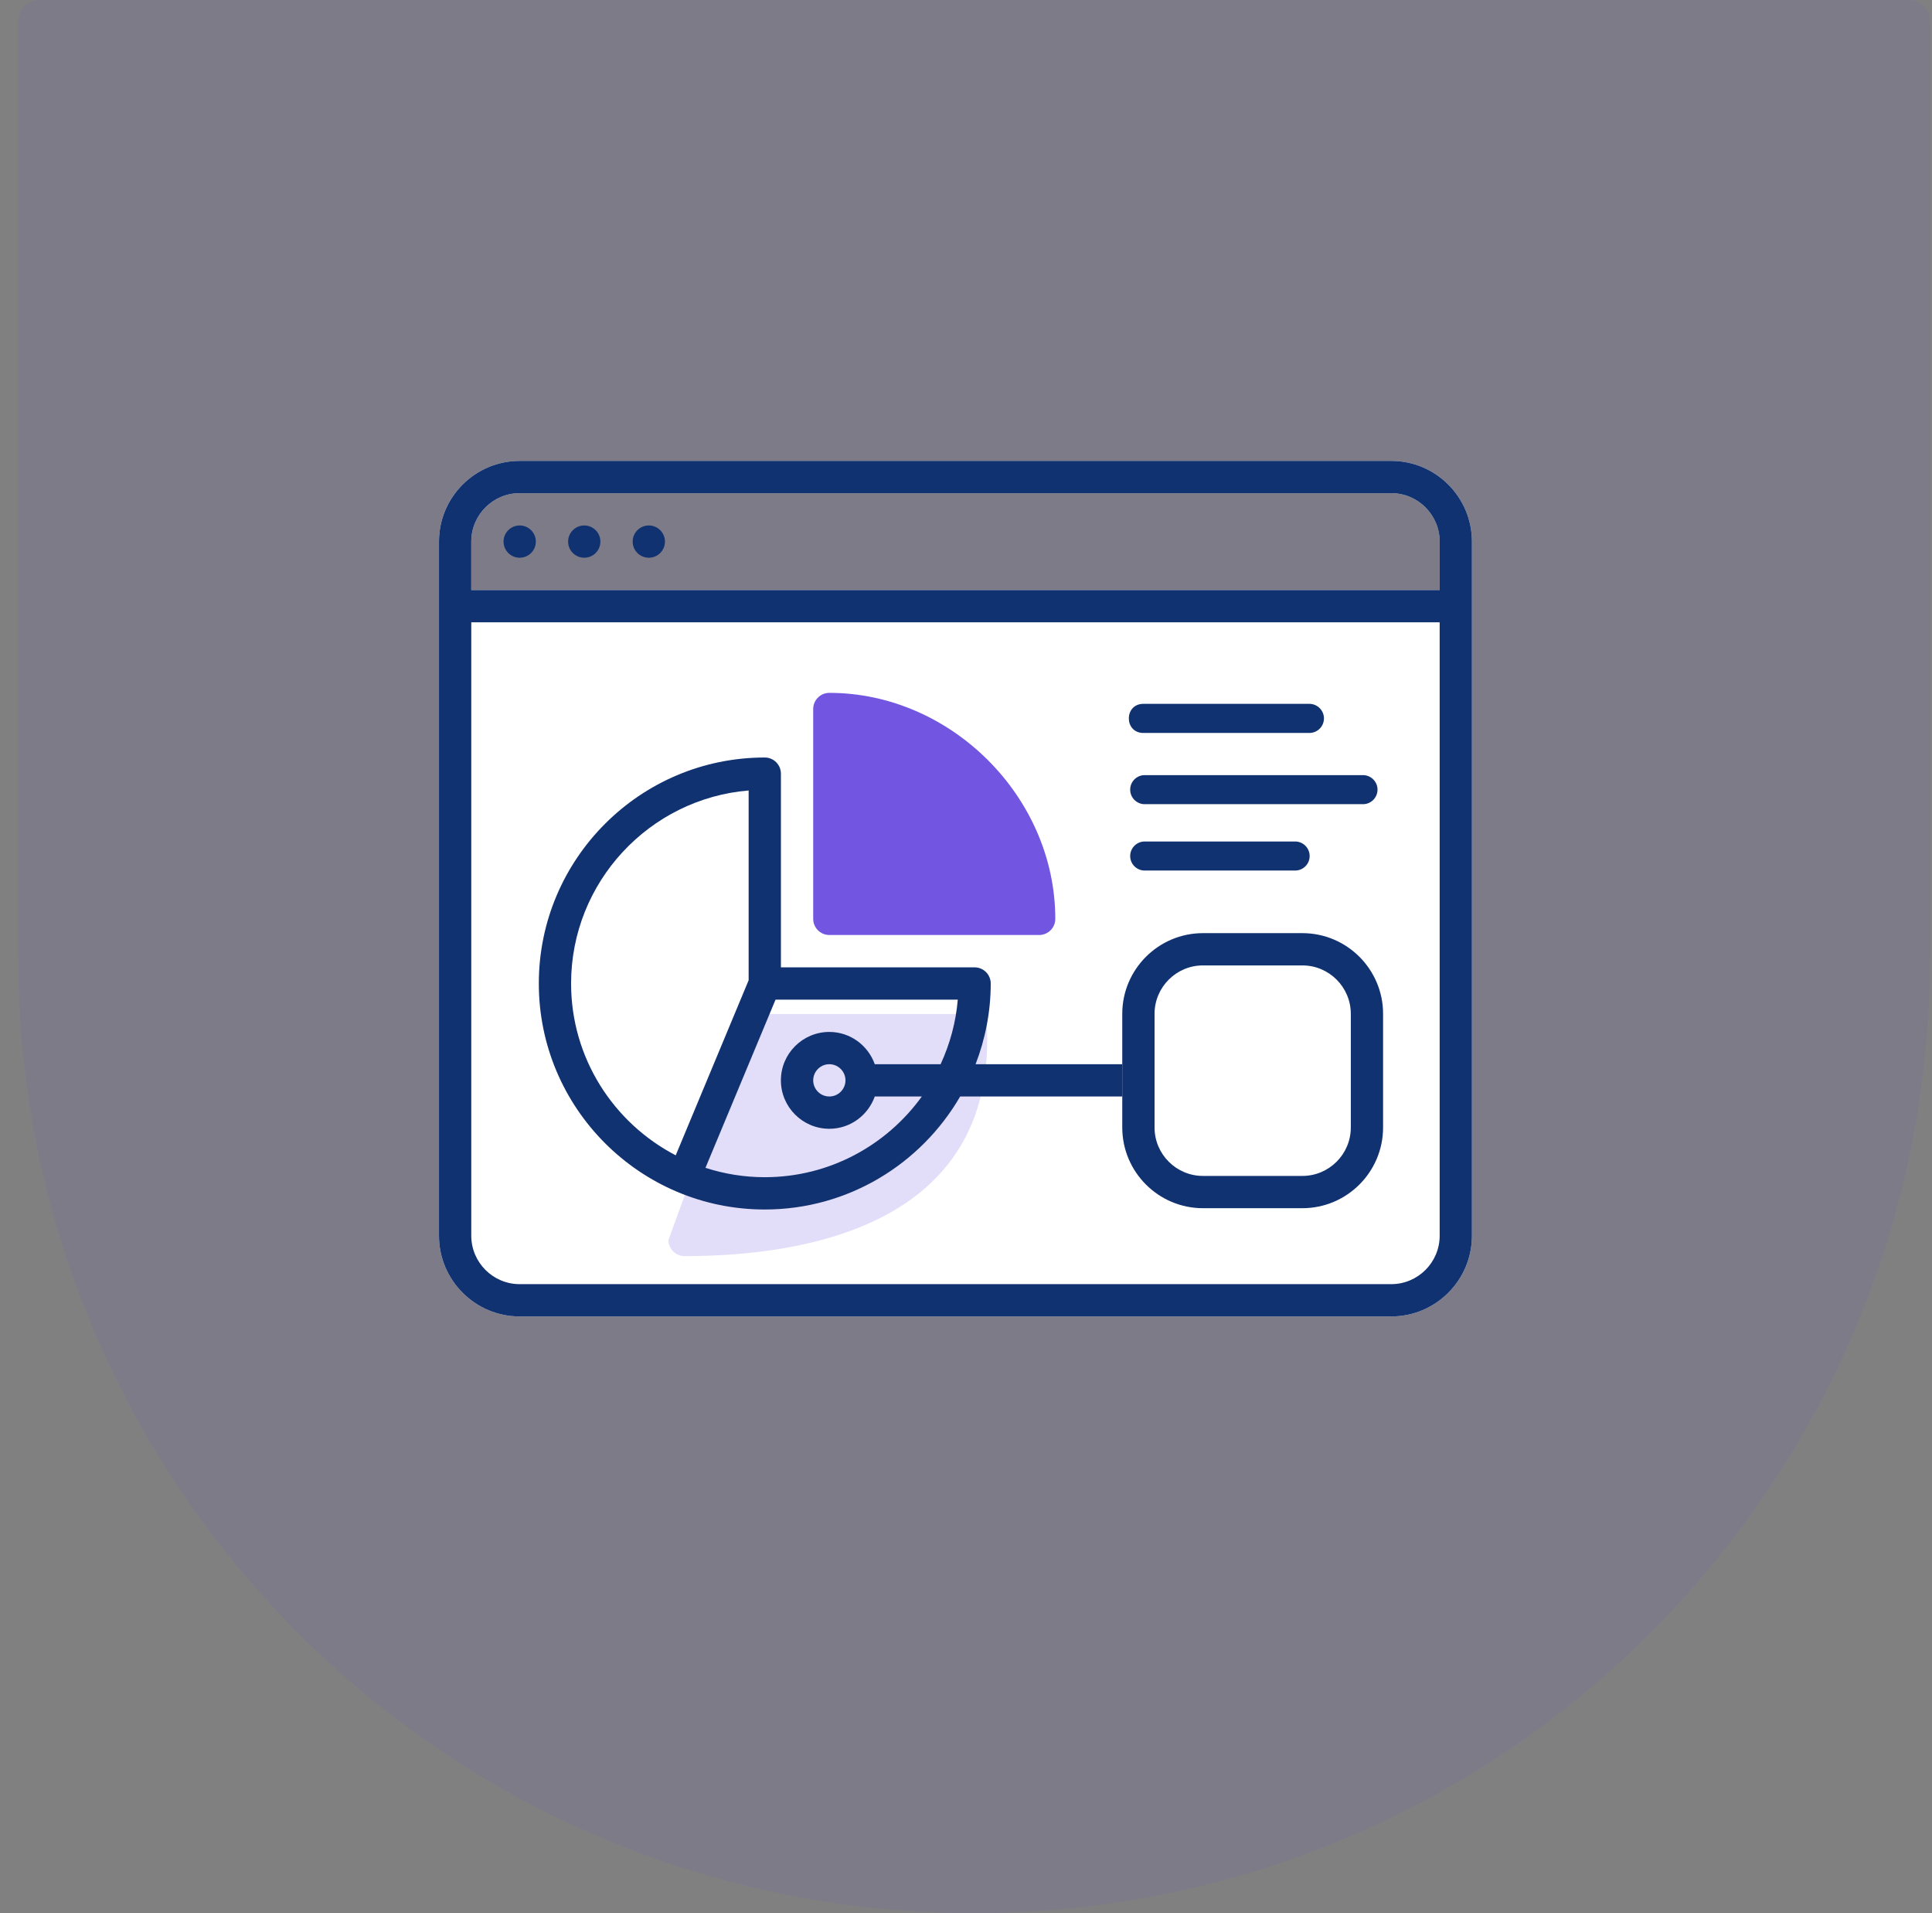 <svg width="101" height="100" viewBox="0 0 101 100" fill="none" xmlns="http://www.w3.org/2000/svg">
<rect x="0" y="0" width="101" height="100" fill="#808080" stroke="none"/>
<path opacity="0.1" d="M0.949 1.113C0.949 0.498 1.447 0 2.062 0H99.787C100.401 0 100.899 0.498 100.899 1.113V50.025C100.899 77.625 78.525 100 50.924 100C23.324 100 0.949 77.625 0.949 50.025V1.113Z" fill="#7256E1"/>
<g clip-path="url(#clip0_1646_1843)">
<path fill-rule="evenodd" clip-rule="evenodd" d="M72.731 24.09H27.168C24.842 24.09 22.949 25.982 22.949 28.308V64.59C22.949 66.916 24.842 68.808 27.168 68.808H72.731C75.057 68.808 76.949 66.916 76.949 64.59V28.308C76.949 25.982 75.057 24.09 72.731 24.09ZM24.637 30.84H75.262V28.308C75.262 26.913 74.126 25.777 72.731 25.777H27.168C25.772 25.777 24.637 26.913 24.637 28.308V30.84Z" fill="white"/>
<path d="M72.731 24.09H27.168C24.842 24.09 22.949 25.982 22.949 28.309V64.59C22.949 66.916 24.842 68.809 27.168 68.809H72.731V67.121H27.168C25.772 67.121 24.637 65.985 24.637 64.59V32.527H75.262V64.59C75.262 65.985 74.126 67.121 72.731 67.121V68.809C75.057 68.809 76.949 66.916 76.949 64.59V28.309C76.949 25.982 75.057 24.09 72.731 24.09ZM75.262 30.84H24.637V28.309C24.637 26.913 25.772 25.777 27.168 25.777H72.731C74.126 25.777 75.262 26.913 75.262 28.309V30.84Z" fill="#113270"/>
<path d="M27.168 29.152C27.634 29.152 28.012 28.775 28.012 28.309C28.012 27.843 27.634 27.465 27.168 27.465C26.702 27.465 26.324 27.843 26.324 28.309C26.324 28.775 26.702 29.152 27.168 29.152Z" fill="#113270"/>
<path d="M30.543 29.152C31.009 29.152 31.387 28.775 31.387 28.309C31.387 27.843 31.009 27.465 30.543 27.465C30.077 27.465 29.699 27.843 29.699 28.309C29.699 28.775 30.077 29.152 30.543 29.152Z" fill="#113270"/>
<path d="M33.918 29.152C34.384 29.152 34.762 28.775 34.762 28.309C34.762 27.843 34.384 27.465 33.918 27.465C33.452 27.465 33.074 27.843 33.074 28.309C33.074 28.775 33.452 29.152 33.918 29.152Z" fill="#113270"/>
<path d="M42.512 37.059C42.512 36.593 42.89 36.215 43.355 36.215C49.706 36.215 55.168 41.647 55.168 48.027C55.168 48.493 54.79 48.871 54.324 48.871H43.355C42.89 48.871 42.512 48.493 42.512 48.027V37.059Z" fill="#7256E1"/>
<path opacity="0.2" d="M50.757 53C51.223 53 51.6 53.378 51.6 53.844C51.945 64 42.169 65.656 35.788 65.656C35.322 65.656 34.944 65.278 34.944 64.812L38.944 53.844C38.944 53.378 39.322 53 39.788 53L50.757 53Z" fill="#7256E1"/>
<path d="M68.449 36.789C68.87 36.789 69.213 37.131 69.213 37.55C69.213 37.972 68.87 38.311 68.449 38.311H59.773C58.758 38.311 58.758 36.789 59.773 36.789H68.449Z" fill="#113270"/>
<path d="M67.676 43.984C68.106 43.967 68.465 44.312 68.465 44.745C68.465 45.175 68.106 45.519 67.676 45.502H59.872C59.442 45.519 59.083 45.175 59.083 44.745C59.083 44.312 59.442 43.967 59.872 43.984H67.676Z" fill="#113270"/>
<path d="M72.013 41.273C72.013 40.843 71.653 40.498 71.223 40.515H59.872C59.442 40.498 59.083 40.843 59.083 41.273C59.083 41.705 59.442 42.051 59.872 42.033H71.223C71.653 42.051 72.013 41.705 72.013 41.273Z" fill="#113270"/>
<path fill-rule="evenodd" clip-rule="evenodd" d="M58.669 58.932C58.669 61.259 60.562 63.151 62.888 63.151H68.085C70.412 63.151 72.304 61.259 72.304 58.932V52.992C72.304 50.666 70.412 48.774 68.085 48.774H62.888C60.562 48.774 58.669 50.666 58.669 52.992V55.625V57.312V58.932ZM70.617 52.992C70.617 51.597 69.481 50.461 68.085 50.461L62.888 50.461C61.492 50.461 60.357 51.597 60.357 52.992V58.932C60.357 60.328 61.492 61.464 62.888 61.464H68.085C69.481 61.464 70.617 60.328 70.617 58.932V52.992Z" fill="#113270"/>
<path fill-rule="evenodd" clip-rule="evenodd" d="M51.001 55.625C51.505 54.313 51.793 52.894 51.793 51.406C51.793 50.941 51.415 50.562 50.949 50.562H40.824V40.438C40.824 39.972 40.446 39.594 39.98 39.594C33.467 39.594 28.168 44.892 28.168 51.406C28.168 57.92 33.467 63.219 39.98 63.219C44.341 63.219 48.149 60.837 50.195 57.312H58.669V55.625H51.001ZM39.137 41.317C33.948 41.746 29.855 46.108 29.855 51.406C29.855 55.31 32.08 58.699 35.325 60.387L39.137 51.237V41.317ZM45.731 55.625H49.173C49.654 54.581 49.971 53.447 50.07 52.25H40.543L36.88 61.041C37.858 61.357 38.899 61.531 39.98 61.531C43.359 61.531 46.351 59.863 48.191 57.312H45.731C45.381 58.292 44.453 59 43.355 59C41.959 59 40.823 57.864 40.823 56.469C40.823 55.073 41.959 53.938 43.355 53.938C44.453 53.938 45.381 54.645 45.731 55.625ZM43.355 57.312C43.82 57.312 44.199 56.934 44.199 56.469C44.199 56.004 43.82 55.625 43.355 55.625C42.891 55.625 42.512 56.004 42.512 56.469C42.512 56.934 42.891 57.312 43.355 57.312Z" fill="#113270"/>
</g>
<defs>
<clipPath id="clip0_1646_1843">
<rect width="54" height="44.82" fill="white" transform="translate(22.949 24.09)"/>
</clipPath>
</defs>
</svg>
